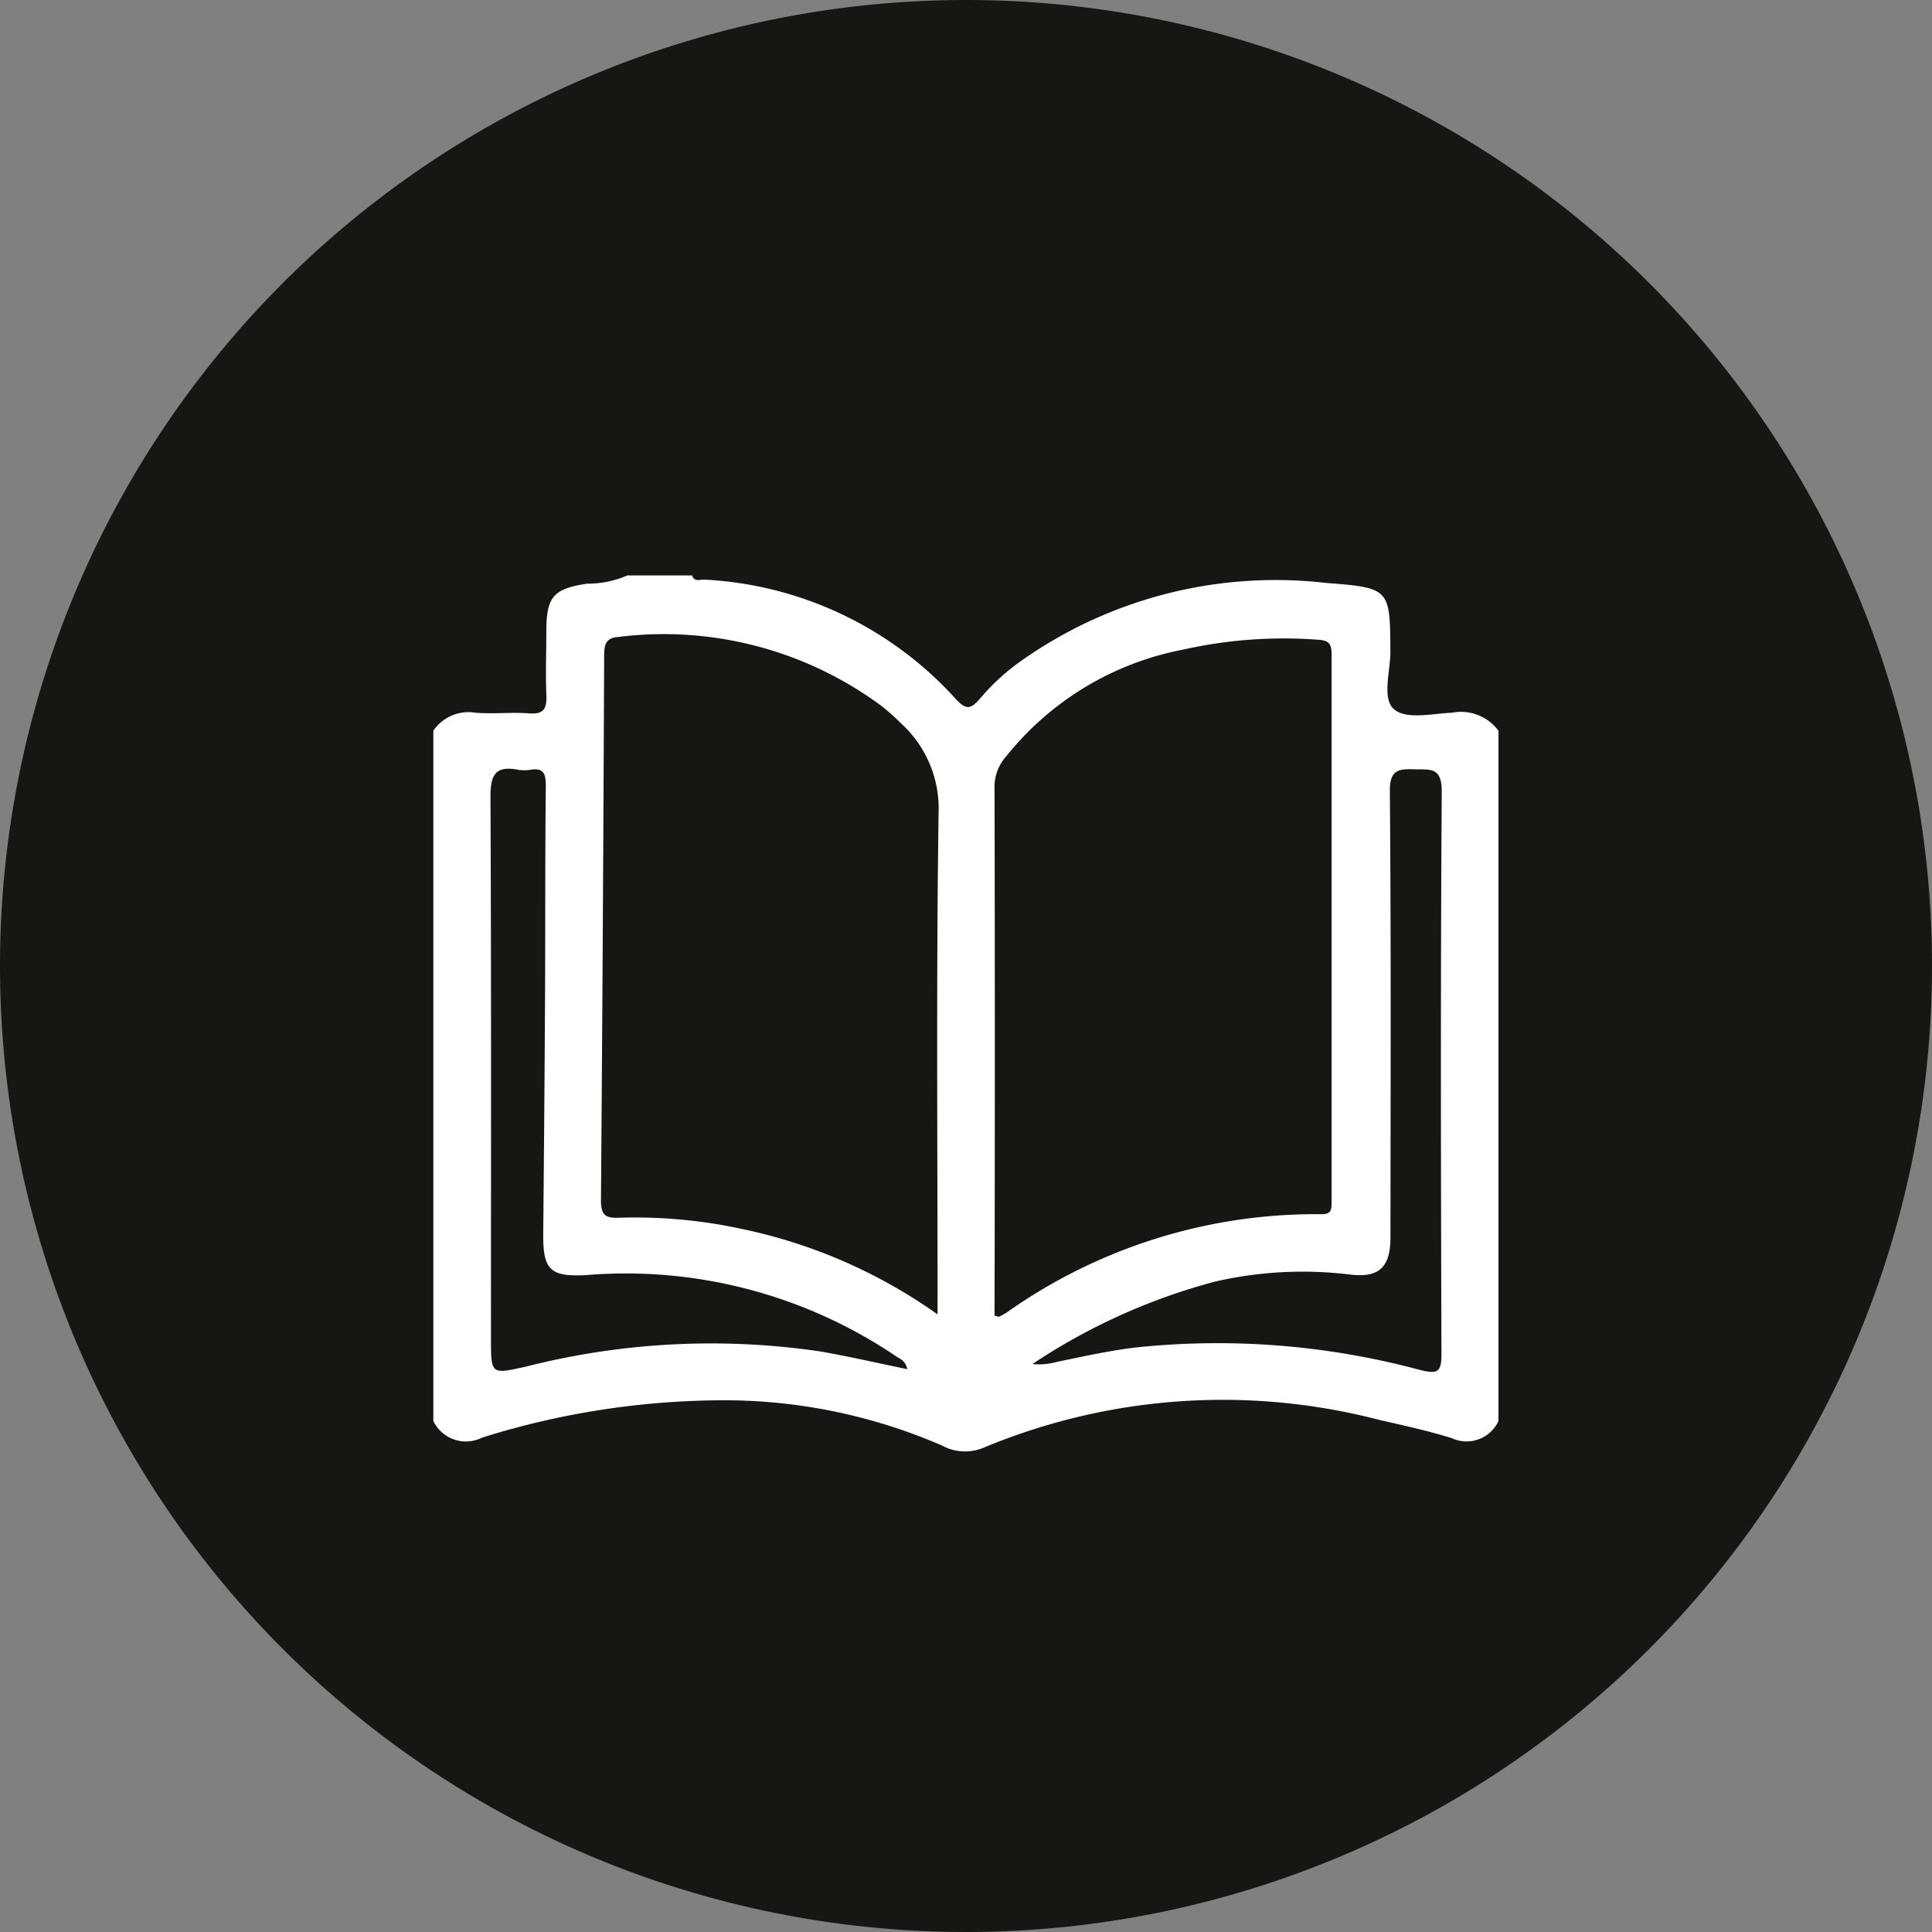 <svg id="Grupo_1566" data-name="Grupo 1566" xmlns="http://www.w3.org/2000/svg" xmlns:xlink="http://www.w3.org/1999/xlink" width="32.158" height="32.158" viewBox="0 0 32.158 32.158">
  <rect x="0" y="0" width="32.158" height="32.158" fill="#808080" stroke="none"/>
  <defs>
    <clipPath id="clip-path">
      <rect id="Rectángulo_490" data-name="Rectángulo 490" width="17.729" height="14.582" fill="#fff"/>
    </clipPath>
  </defs>
  <path id="Trazado_2842" data-name="Trazado 2842" d="M16.079,0A16.079,16.079,0,1,1,0,16.079,16.079,16.079,0,0,1,16.079,0Z" fill="#161615"/>
  <g id="Grupo_1337" data-name="Grupo 1337" transform="translate(7.213 9.578)">
    <g id="Grupo_1336" data-name="Grupo 1336" clip-path="url(#clip-path)">
      <path id="Trazado_2112" data-name="Trazado 2112" d="M0,14.074V2.585a.707.707,0,0,1,.7-.3c.295.025.6-.012.891.011.247.02.3-.078.29-.3-.014-.368,0-.737,0-1.106.006-.543.131-.67.679-.753A1.65,1.65,0,0,0,3.23,0H4.307c.038.119.138.062.211.07A6.057,6.057,0,0,1,8.678,2.037c.2.227.276.184.441-.01a3.7,3.7,0,0,1,.6-.558A7.337,7.337,0,0,1,14.861.125c1.068.081,1.062.1,1.069,1.144,0,.331-.145.783.061.959s.635.071.966.057a.777.777,0,0,1,.772.3V14.074a.585.585,0,0,1-.778.286c-.4-.125-.805-.212-1.211-.305a10.336,10.336,0,0,0-6.586.466.8.8,0,0,1-.683-.036,9.093,9.093,0,0,0-3.718-.755,13.492,13.492,0,0,0-3.942.621A.6.6,0,0,1,0,14.074M8.393,12.3c0-2.83-.023-5.592.017-8.354a1.912,1.912,0,0,0-.623-1.481,3.68,3.68,0,0,0-.32-.287A6.094,6.094,0,0,0,3.079,1.024c-.211.015-.235.13-.236.31q-.018,4.539-.053,9.077c0,.259.1.288.31.28a8.4,8.4,0,0,1,2.028.185A8.687,8.687,0,0,1,8.393,12.3m.952.022c.047.012.06.021.068.017a1.119,1.119,0,0,0,.124-.066,8.907,8.907,0,0,1,5.231-1.641c.186.007.183-.081.183-.212q0-4.555,0-9.11c0-.19-.058-.23-.241-.241a7.661,7.661,0,0,0-2.241.168A4.958,4.958,0,0,0,9.535,3.012a.755.755,0,0,0-.194.481q.01,4.412,0,8.831m-1.451.893c-.033-.155-.126-.176-.19-.221a8.027,8.027,0,0,0-5.157-1.35c-.6.032-.719-.088-.714-.69Q1.848,9,1.859,7.046c.006-1.184,0-2.368.013-3.551,0-.194-.039-.294-.252-.261a.643.643,0,0,1-.215,0c-.392-.075-.456.11-.454.465.014,3,.008,6,.008,9,0,.609,0,.6.591.468a12.484,12.484,0,0,1,4.9-.249c.477.084.95.193,1.444.295m2.075-.087a1.1,1.1,0,0,0,.4-.033c.431-.09.863-.185,1.3-.24a12.971,12.971,0,0,1,4.755.372c.295.073.357.036.356-.269-.01-3.121-.016-6.243.005-9.364,0-.407-.194-.358-.453-.365s-.414,0-.411.363c.021,2.475.012,4.951.01,7.427,0,.5-.19.68-.679.619a6.5,6.5,0,0,0-2.24.118,10.173,10.173,0,0,0-3.04,1.372" fill="#fff"/>
    </g>
  </g>
</svg>
